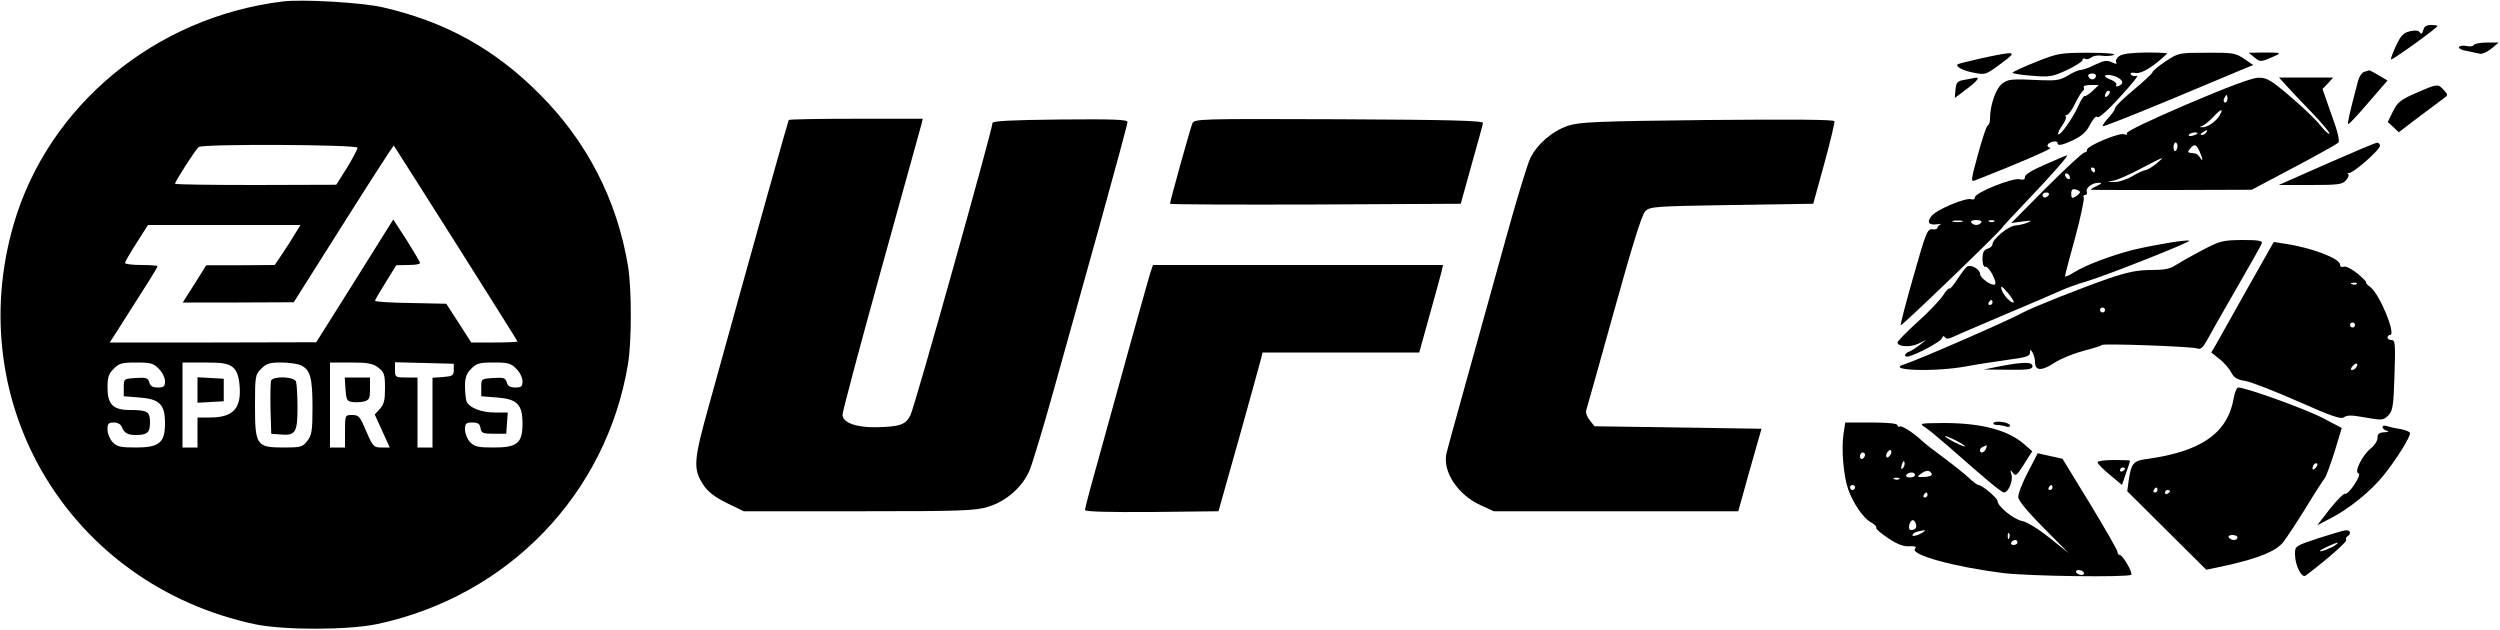 <?xml version="1.0" standalone="no"?>
<!DOCTYPE svg PUBLIC "-//W3C//DTD SVG 20010904//EN"
 "http://www.w3.org/TR/2001/REC-SVG-20010904/DTD/svg10.dtd">
<svg version="1.0" xmlns="http://www.w3.org/2000/svg"
 width="1000pt" height="252pt" viewBox="0 0 1000 252"
 preserveAspectRatio="xMidYMid meet">

<g transform="translate(0,252) scale(0.1,-0.1)"
fill="#000000" stroke="none">
<path d="M1130 2514 c-511 -63 -937 -417 -1075 -890 -210 -722 225 -1443 965
-1601 117 -24 371 -24 490 1 523 112 916 520 1002 1040 15 91 15 301 0 392
-44 265 -165 500 -356 690 -180 180 -377 288 -626 345 -83 19 -322 33 -400 23z
m300 -585 c0 -6 -19 -42 -42 -80 l-43 -68 -322 -1 c-178 0 -323 2 -323 5 0 9
84 140 95 147 18 13 635 10 635 -3z m394 -383 c135 -214 246 -390 246 -392 0
-2 -42 -4 -92 -4 l-93 0 -50 78 -50 77 -142 3 c-79 1 -143 5 -143 9 0 3 19 36
43 74 l42 68 48 1 c26 0 47 3 47 8 0 4 -24 45 -53 91 l-54 83 -154 -246 -154
-245 -413 -1 -413 0 34 53 c119 186 157 247 157 252 0 3 -29 5 -65 5 -36 0
-65 4 -65 8 0 5 21 41 46 80 l46 72 305 0 305 0 -23 -37 c-12 -21 -36 -57 -51
-80 l-29 -43 -137 -1 -137 0 -47 -75 -47 -74 222 0 222 1 199 315 c109 173
200 313 201 312 2 -2 113 -178 249 -392z m-1189 -501 c14 -13 25 -36 25 -50 0
-21 -5 -25 -29 -25 -21 0 -30 6 -34 21 -5 17 -12 20 -54 17 -48 -3 -48 -3 -48
-38 l0 -35 63 -5 c81 -6 102 -28 102 -103 0 -78 -23 -97 -116 -97 -62 0 -76 3
-94 22 -11 12 -20 34 -20 50 0 23 4 28 25 28 15 0 28 -7 32 -17 9 -24 23 -33
55 -33 47 0 58 9 58 50 0 44 -10 50 -81 50 -67 0 -89 23 -89 90 0 41 5 56 25
75 21 22 33 25 90 25 57 0 69 -3 90 -25z m295 7 c16 -13 24 -32 28 -70 9 -95
-24 -132 -118 -132 l-50 0 0 -60 0 -60 -30 0 -30 0 0 170 0 170 89 0 c71 0 93
-4 111 -18z m273 7 c38 -17 47 -50 47 -168 0 -94 -3 -112 -21 -135 -19 -24
-26 -26 -94 -26 -109 0 -115 8 -115 167 0 118 1 125 25 148 20 21 34 25 79 25
30 0 66 -5 79 -11z m311 -10 c23 -18 26 -27 26 -82 0 -48 -4 -65 -21 -83 l-20
-22 30 -66 30 -66 -33 0 c-31 0 -35 4 -61 65 -25 59 -30 65 -56 65 -29 0 -29
0 -29 -65 l0 -65 -30 0 -30 0 0 170 0 170 84 0 c69 0 88 -4 110 -21z m301 -9
c0 -22 -5 -25 -42 -28 l-43 -3 0 -140 0 -139 -30 0 -30 0 0 140 0 140 -45 0
c-43 0 -45 1 -45 30 l0 31 118 -3 117 -3 0 -25z m250 5 c14 -13 25 -36 25 -50
0 -21 -5 -25 -29 -25 -21 0 -30 6 -34 21 -5 17 -12 20 -54 17 -48 -3 -48 -3
-48 -38 l0 -35 63 -5 c81 -6 102 -28 102 -104 0 -79 -21 -96 -115 -96 -63 0
-77 3 -95 22 -11 12 -20 34 -20 50 0 24 4 28 29 28 23 0 30 -5 33 -22 3 -20 9
-23 53 -23 l50 0 3 43 3 42 -51 0 c-55 0 -104 19 -114 45 -3 9 -6 37 -6 61 0
34 6 51 25 69 21 22 33 25 90 25 57 0 69 -3 90 -25z"/>
<path d="M790 960 l0 -51 53 3 52 3 0 45 0 45 -52 3 -53 3 0 -51z"/>
<path d="M1084 997 c-2 -7 -3 -58 -2 -113 l3 -99 38 -3 c59 -5 67 8 67 108 0
49 -3 95 -6 104 -8 20 -92 23 -100 3z"/>
<path d="M1382 963 c3 -42 6 -48 27 -51 12 -2 34 -1 47 2 21 6 24 12 24 51 l0
45 -51 0 -50 0 3 -47z"/>
<path d="M9693 2399 c-4 -14 -8 -17 -13 -9 -5 8 -19 10 -40 5 -26 -6 -36 -16
-56 -58 -13 -28 -22 -53 -20 -55 4 -4 186 127 186 134 0 2 -12 4 -26 4 -18 0
-28 -6 -31 -21z"/>
<path d="M9895 2340 c-3 -6 -17 -7 -30 -4 -12 3 -26 1 -29 -4 -3 -5 11 -13 32
-16 20 -4 44 -9 52 -11 8 -2 29 7 45 20 l30 25 -47 0 c-26 0 -50 -5 -53 -10z"/>
<path d="M7930 2288 c-52 -12 -97 -23 -99 -25 -11 -9 21 -26 65 -34 45 -9 48
-8 107 36 69 51 65 52 -73 23z"/>
<path d="M8143 2272 c-51 -20 -93 -40 -93 -43 0 -3 35 -9 78 -12 71 -6 82 -4
140 23 34 16 62 34 62 40 0 6 5 8 10 5 6 -4 17 -1 25 5 8 7 27 10 43 7 15 -2
36 -1 47 3 12 5 -28 9 -100 9 -115 0 -124 -2 -212 -37z"/>
<path d="M8476 2295 c-10 -7 -15 -19 -11 -24 4 -8 -1 -8 -18 0 -19 9 -32 7
-67 -10 -24 -12 -50 -21 -58 -21 -8 0 -31 -10 -50 -22 -29 -18 -48 -21 -101
-19 -130 6 -137 5 -163 -14 -25 -20 -48 -86 -48 -140 0 -13 -4 -25 -9 -27 -5
-1 -22 -53 -39 -115 -30 -110 -30 -112 -8 -103 159 62 305 125 297 128 -18 6
-13 19 9 25 11 3 20 1 20 -4 0 -14 16 -11 66 12 32 16 51 33 65 62 13 24 24
35 28 29 4 -7 40 24 91 80 47 51 77 89 68 85 -10 -3 -20 -1 -24 5 -5 7 2 9 19
6 23 -4 72 26 126 78 2 2 -36 4 -85 4 -60 -1 -95 -5 -108 -15z m-93 -83 c-6
-14 -25 -12 -30 4 -2 5 5 10 16 10 11 0 17 -5 14 -14z m88 -2 c23 -13 24 -26
3 -34 -8 -3 -12 -2 -9 4 3 6 -5 14 -19 20 -14 5 -26 12 -26 15 0 9 30 6 51 -5z
m-101 -54 c-14 -13 -28 -22 -31 -20 -3 2 -15 -15 -25 -38 -22 -50 -73 -122
-81 -115 -3 3 4 19 16 35 11 16 18 32 14 36 -3 3 -1 6 4 6 6 0 21 20 33 45 12
25 26 47 31 51 5 3 7 10 4 15 -4 5 9 9 27 9 l33 0 -25 -24z m62 -18 c-7 -7
-12 -8 -12 -2 0 14 12 26 19 19 2 -3 -1 -11 -7 -17z"/>
<path d="M8663 2275 c-29 -19 -53 -39 -53 -44 0 -4 -34 -36 -75 -70 -41 -34
-75 -67 -75 -74 0 -6 -12 -23 -27 -39 -14 -15 -24 -30 -22 -33 3 -2 122 45
264 104 143 60 277 116 299 125 l39 16 -37 25 c-34 23 -46 25 -149 24 -110 0
-113 0 -164 -34z"/>
<path d="M9018 2290 c21 -17 25 -18 60 -3 53 22 52 23 -19 23 l-64 -1 23 -19z"/>
<path d="M9458 2233 c-10 -2 -22 -20 -27 -41 -33 -125 -42 -165 -38 -168 2 -3
38 36 80 85 l77 89 -36 21 c-19 12 -36 20 -37 20 -1 -1 -10 -3 -19 -6z"/>
<path d="M7860 2201 c-31 -5 -35 -10 -38 -39 l-3 -34 45 34 c41 30 58 50 39
47 -5 -1 -24 -4 -43 -8z"/>
<path d="M8748 2103 c-147 -63 -245 -110 -241 -116 4 -6 0 -8 -10 -4 -20 8
-153 -48 -149 -63 1 -5 -4 -10 -10 -10 -7 0 -76 -64 -153 -141 l-140 -141 45
6 c36 5 40 4 21 -4 -13 -6 -36 -11 -50 -12 -27 -2 -91 -54 -91 -75 0 -6 -9
-15 -20 -18 -15 -5 -20 -15 -20 -41 0 -21 5 -33 12 -31 14 3 50 -67 37 -71
-15 -6 -59 27 -59 43 0 18 -36 38 -51 29 -6 -3 -23 -26 -39 -50 -15 -24 -30
-41 -32 -38 -3 3 -15 -10 -26 -28 -12 -18 -57 -66 -102 -106 -44 -40 -80 -77
-80 -82 0 -17 51 -20 83 -5 l32 16 -25 -20 c-14 -11 -33 -23 -42 -27 -20 -6
-25 -24 -5 -20 34 8 128 58 134 72 4 10 8 12 13 5 4 -8 15 -7 36 3 16 8 106
46 199 86 94 39 193 82 220 94 28 13 77 31 110 40 75 22 417 157 412 163 -7 6
-144 -17 -227 -37 -88 -23 -187 -60 -235 -90 -19 -12 -35 -19 -35 -15 0 4 18
74 41 156 22 82 37 153 34 159 -3 5 -1 10 5 10 7 0 10 6 7 13 -5 16 22 36 48
36 15 0 13 -3 -10 -14 -16 -7 -25 -14 -20 -14 6 -1 152 -1 326 -1 l316 1 168
89 c93 49 173 94 178 99 7 7 -2 45 -27 112 l-36 103 22 23 21 23 -108 0 -109
0 29 -32 c16 -18 63 -68 104 -110 41 -43 72 -80 69 -83 -3 -3 -20 12 -38 35
-17 22 -72 74 -120 115 -78 66 -93 75 -127 74 -25 0 -123 -37 -285 -106z m162
22 c0 -8 -4 -15 -10 -15 -5 0 -7 7 -4 15 4 8 8 15 10 15 2 0 4 -7 4 -15z m-30
-64 c-13 -25 -50 -51 -70 -50 -13 0 -13 1 0 6 8 3 27 18 42 34 31 34 43 37 28
10z m-55 -71 c-3 -5 -12 -10 -18 -10 -7 0 -6 4 3 10 19 12 23 12 15 0z m-35
-4 c0 -2 -9 -6 -20 -9 -11 -3 -18 -1 -14 4 5 9 34 13 34 5z m-80 -50 c0 -8 -4
-17 -8 -20 -4 -2 -8 4 -8 15 0 10 4 19 8 19 4 0 8 -6 8 -14z m88 -21 c14 -31
15 -46 2 -25 -5 8 -14 16 -20 16 -5 1 -15 2 -21 3 -8 1 -8 6 1 16 17 21 25 19
38 -10z m-173 -50 c-16 -13 -35 -24 -41 -25 -7 0 -32 -11 -55 -25 -24 -14 -57
-24 -74 -23 -30 1 -30 1 -3 5 15 2 65 24 110 48 98 51 102 53 63 20z m-245
-25 c0 -5 -2 -10 -4 -10 -3 0 -8 5 -11 10 -3 6 -1 10 4 10 6 0 11 -4 11 -10z
m-100 -31 c0 -6 -4 -7 -10 -4 -5 3 -10 11 -10 16 0 6 5 7 10 4 6 -3 10 -11 10
-16z m40 -58 c0 -3 -8 -11 -17 -17 -15 -9 -18 -7 -18 11 0 16 5 21 18 17 9 -2
17 -7 17 -11z m-125 -11 c-3 -5 -10 -10 -16 -10 -5 0 -9 5 -9 10 0 6 7 10 16
10 8 0 12 -4 9 -10z m-140 -429 c-8 -8 -43 29 -49 52 -4 16 1 14 24 -13 16
-19 27 -36 25 -39z m-85 -1 c0 -5 -5 -10 -11 -10 -5 0 -7 5 -4 10 3 6 8 10 11
10 2 0 4 -4 4 -10z"/>
<path d="M9664 2148 c-62 -27 -74 -37 -92 -73 l-21 -43 22 -20 22 -21 80 61
c44 33 89 66 99 74 19 13 19 14 1 34 -23 26 -26 25 -111 -12z"/>
<path d="M3155 2040 c-3 -5 -122 -428 -316 -1130 -66 -236 -68 -265 -24 -332
17 -25 45 -47 92 -70 l68 -33 460 0 c415 0 466 2 518 18 72 22 137 79 165 145
11 26 55 171 97 322 42 151 126 452 186 667 60 216 109 398 109 405 0 10 -57
12 -270 10 -197 -2 -270 -6 -270 -14 0 -25 -311 -1135 -328 -1168 -19 -39 -41
-47 -140 -49 -78 -1 -132 19 -132 50 0 12 69 272 154 578 85 306 157 567 161
581 l6 25 -266 0 c-147 0 -268 -2 -270 -5z"/>
<path d="M4769 2025 c-8 -19 -89 -310 -89 -320 0 -3 262 -4 581 -3 l582 3 43
155 c24 85 45 161 46 168 2 9 -118 13 -576 15 -570 2 -579 2 -587 -18z"/>
<path d="M6830 2040 c-448 -5 -511 -8 -558 -23 -64 -22 -123 -73 -151 -130
-11 -23 -54 -163 -95 -312 -203 -732 -234 -842 -240 -868 -17 -72 45 -167 137
-208 l52 -24 489 0 489 0 46 165 47 165 -334 5 -334 5 -19 24 c-11 13 -17 31
-14 40 3 9 53 188 111 396 72 259 111 386 125 400 19 19 36 20 346 25 l326 5
44 160 c24 87 42 164 41 170 -2 7 -162 8 -508 5z"/>
<path d="M9305 1864 l-190 -84 126 0 c110 0 128 2 142 18 10 10 14 22 10 26
-5 4 -3 6 2 4 14 -4 125 92 125 109 0 7 -6 13 -12 12 -7 0 -98 -39 -203 -85z"/>
<path d="M8183 1863 c-52 -22 -83 -41 -83 -50 0 -11 -6 -14 -21 -10 -27 7
-179 -53 -179 -72 0 -7 -6 -11 -15 -8 -20 8 -136 -40 -157 -65 -23 -26 -14
-40 20 -35 15 2 21 2 15 0 -7 -3 -13 -9 -13 -14 0 -5 -10 -8 -21 -6 -20 2 -26
-15 -75 -188 -30 -104 -53 -193 -51 -196 2 -6 407 384 407 392 0 2 46 51 101
109 89 93 167 181 157 179 -1 0 -40 -16 -85 -36z m-335 -230 c-10 -2 -26 -2
-35 0 -10 3 -2 5 17 5 19 0 27 -2 18 -5z m77 -3 c-3 -5 -12 -10 -20 -10 -8 0
-17 5 -20 10 -4 6 5 10 20 10 15 0 24 -4 20 -10z m52 4 c-3 -3 -12 -4 -19 -1
-8 3 -5 6 6 6 11 1 17 -2 13 -5z"/>
<path d="M8805 1517 c-44 -23 -91 -50 -105 -59 -18 -13 -44 -18 -95 -18 -55 0
-94 -8 -171 -34 -99 -34 -309 -117 -342 -136 -51 -29 -425 -192 -474 -207 -83
-25 124 -32 249 -8 43 8 117 19 166 26 69 9 87 14 87 28 0 14 2 14 10 1 5 -8
10 -25 10 -38 0 -36 26 -37 78 -3 26 17 79 38 117 48 39 10 71 20 72 23 4 7
365 -6 383 -14 12 -5 22 4 37 31 11 21 64 114 117 206 54 93 100 175 103 183
4 11 -10 14 -78 14 -79 -1 -89 -3 -164 -43z m-385 -237 c0 -5 -4 -10 -10 -10
-5 0 -10 5 -10 10 0 6 5 10 10 10 6 0 10 -4 10 -10z"/>
<path d="M8988 1363 c-58 -103 -114 -203 -124 -221 l-19 -32 33 -26 c18 -14
39 -38 47 -54 11 -21 24 -29 57 -34 23 -4 118 -41 211 -82 135 -60 172 -72
183 -63 12 9 31 9 85 -1 68 -12 72 -11 92 8 18 19 21 36 25 162 4 124 3 140
-12 140 -9 0 -16 5 -16 10 0 6 5 10 10 10 26 0 -40 161 -78 191 -14 10 -21 19
-17 19 4 0 -12 16 -34 35 -24 19 -48 32 -56 28 -9 -3 -15 1 -15 9 0 24 -116
68 -220 83 l-45 7 -107 -189z m439 21 c-3 -3 -12 -4 -19 -1 -8 3 -5 6 6 6 11
1 17 -2 13 -5z m-7 -164 c0 -5 -4 -10 -10 -10 -5 0 -10 5 -10 10 0 6 5 10 10
10 6 0 10 -4 10 -10z m5 -169 c-3 -6 -11 -11 -17 -11 -6 0 -6 6 2 15 14 17 26
13 15 -4z"/>
<path d="M4601 1428 c-9 -29 -131 -466 -227 -816 -19 -67 -34 -127 -34 -132 0
-7 96 -9 267 -8 l267 3 83 295 c45 162 85 305 88 318 l5 22 314 0 313 0 41
148 c23 81 44 159 48 175 l6 27 -580 0 -580 0 -11 -32z"/>
<path d="M8000 1055 l-65 -13 98 -1 c80 -1 97 2 97 14 0 18 -36 18 -130 0z"/>
<path d="M8935 928 c-24 -140 -129 -214 -348 -244 -53 -7 -62 -17 -72 -84 l-6
-45 158 -157 158 -157 85 18 c127 29 196 57 224 94 14 18 54 79 90 137 35 58
69 110 74 116 6 6 23 54 40 106 l29 96 -76 40 c-67 35 -307 122 -338 122 -6 0
-14 -19 -18 -42z m327 -280 c-7 -7 -12 -8 -12 -2 0 14 12 26 19 19 2 -3 -1
-11 -7 -17z m-632 -88 c0 -5 -5 -10 -11 -10 -5 0 -7 5 -4 10 3 6 8 10 11 10 2
0 4 -4 4 -10z m50 -4 c0 -3 -4 -8 -10 -11 -5 -3 -10 -1 -10 4 0 6 5 11 10 11
6 0 10 -2 10 -4z m270 -186 c0 -5 -6 -10 -14 -10 -8 0 -18 5 -21 10 -3 6 3 10
14 10 12 0 21 -4 21 -10z"/>
<path d="M7974 828 c-3 -4 4 -8 15 -8 10 0 26 -3 35 -6 9 -3 16 -2 16 4 0 12
-59 22 -66 10z"/>
<path d="M7374 784 c-9 -61 0 -169 19 -222 20 -56 61 -116 92 -132 13 -7 22
-16 20 -21 -3 -4 19 -23 48 -42 36 -24 62 -34 84 -32 24 1 30 -1 23 -10 -20
-24 155 -72 350 -97 105 -13 503 -18 515 -7 7 8 -34 79 -46 79 -5 0 -9 6 -9
13 0 6 -50 93 -110 192 l-110 180 -50 11 -49 11 -40 -77 c-22 -42 -39 -86 -38
-99 1 -14 40 -61 102 -123 l100 -101 -77 62 c-44 35 -91 64 -110 67 -34 7 -98
59 -98 80 0 12 -62 64 -76 64 -5 0 -22 13 -39 29 -16 15 -61 51 -100 80 -38
28 -77 58 -86 67 -35 33 -82 63 -90 58 -5 -3 -9 0 -9 5 0 7 -38 11 -104 11
l-105 0 -7 -46z m190 -79 c-4 -8 -10 -15 -15 -15 -4 0 -6 7 -3 15 4 8 10 15
15 15 4 0 6 -7 3 -15z m-104 -4 c0 -6 -4 -13 -10 -16 -5 -3 -10 1 -10 9 0 9 5
16 10 16 6 0 10 -4 10 -9z m152 -53 c-8 -8 -9 -4 -5 13 4 13 8 18 11 10 2 -7
-1 -18 -6 -23z m115 -25 c2 -5 -11 -10 -29 -11 -31 -1 -32 0 -13 14 20 15 37
14 42 -3z m-67 -3 c0 -5 -9 -10 -21 -10 -11 0 -17 5 -14 10 3 6 13 10 21 10 8
0 14 -4 14 -10z m-63 -16 c-3 -3 -12 -4 -19 -1 -8 3 -5 6 6 6 11 1 17 -2 13
-5z m-177 -34 c0 -5 -4 -10 -10 -10 -5 0 -10 5 -10 10 0 6 5 10 10 10 6 0 10
-4 10 -10z m790 0 c0 -5 -5 -10 -11 -10 -5 0 -7 5 -4 10 3 6 8 10 11 10 2 0 4
-4 4 -10z m-500 -30 c0 -5 -5 -10 -11 -10 -5 0 -7 5 -4 10 3 6 8 10 11 10 2 0
4 -4 4 -10z m-47 -114 c6 -16 -1 -26 -19 -26 -7 0 -10 8 -7 20 6 23 19 26 26
6z m36 -30 c-15 -13 -49 -25 -49 -17 0 5 8 12 18 14 24 6 36 8 31 3z m338 -28
c-3 -8 -6 -5 -6 6 -1 11 2 17 5 13 3 -3 4 -12 1 -19z m33 -18 c0 -5 -7 -10
-16 -10 -8 0 -12 5 -9 10 3 6 10 10 16 10 5 0 9 -4 9 -10z m265 -120 c3 -5 -1
-10 -9 -10 -8 0 -18 5 -21 10 -3 6 1 10 9 10 8 0 18 -4 21 -10z"/>
<path d="M7700 811 c14 -9 55 -43 93 -76 153 -135 213 -185 223 -185 17 0 37
46 30 71 -6 21 -5 22 6 7 10 -14 16 -10 44 35 l33 52 -32 28 c-65 57 -172 85
-322 85 -96 -1 -99 -1 -75 -17z m160 -76 c0 -3 -18 4 -40 15 -22 11 -40 23
-40 25 0 3 18 -4 40 -15 22 -11 40 -23 40 -25z m84 -10 c-7 -16 -24 -21 -24
-6 0 8 7 13 27 20 1 1 0 -6 -3 -14z"/>
<path d="M9530 812 c0 -6 8 -13 18 -15 10 -3 6 -5 -10 -6 -21 -1 -28 -6 -28
-22 0 -12 -11 -30 -25 -41 -34 -26 -69 -95 -52 -101 8 -2 3 -17 -16 -46 -15
-23 -32 -39 -36 -36 -5 3 -32 -24 -61 -60 l-51 -66 48 25 c78 39 169 113 221
179 51 65 102 147 102 164 0 6 -18 13 -39 17 -22 3 -46 9 -55 12 -9 3 -16 1
-16 -4z"/>
<path d="M8390 671 c0 -5 22 -28 49 -50 l49 -41 16 47 c9 25 16 48 16 50 0 2
-29 3 -65 3 -36 0 -65 -4 -65 -9z m110 -25 c0 -3 -4 -8 -10 -11 -5 -3 -10 -1
-10 4 0 6 5 11 10 11 6 0 10 -2 10 -4z"/>
<path d="M9273 367 c-93 -31 -93 -31 -93 -64 0 -44 27 -98 43 -85 81 61 166
135 162 142 -3 5 -1 11 5 15 16 10 12 25 -7 24 -10 -1 -60 -16 -110 -32z m72
-25 c-14 -12 -65 -32 -65 -26 0 3 15 11 33 19 37 17 45 18 32 7z"/>
</g>
</svg>
